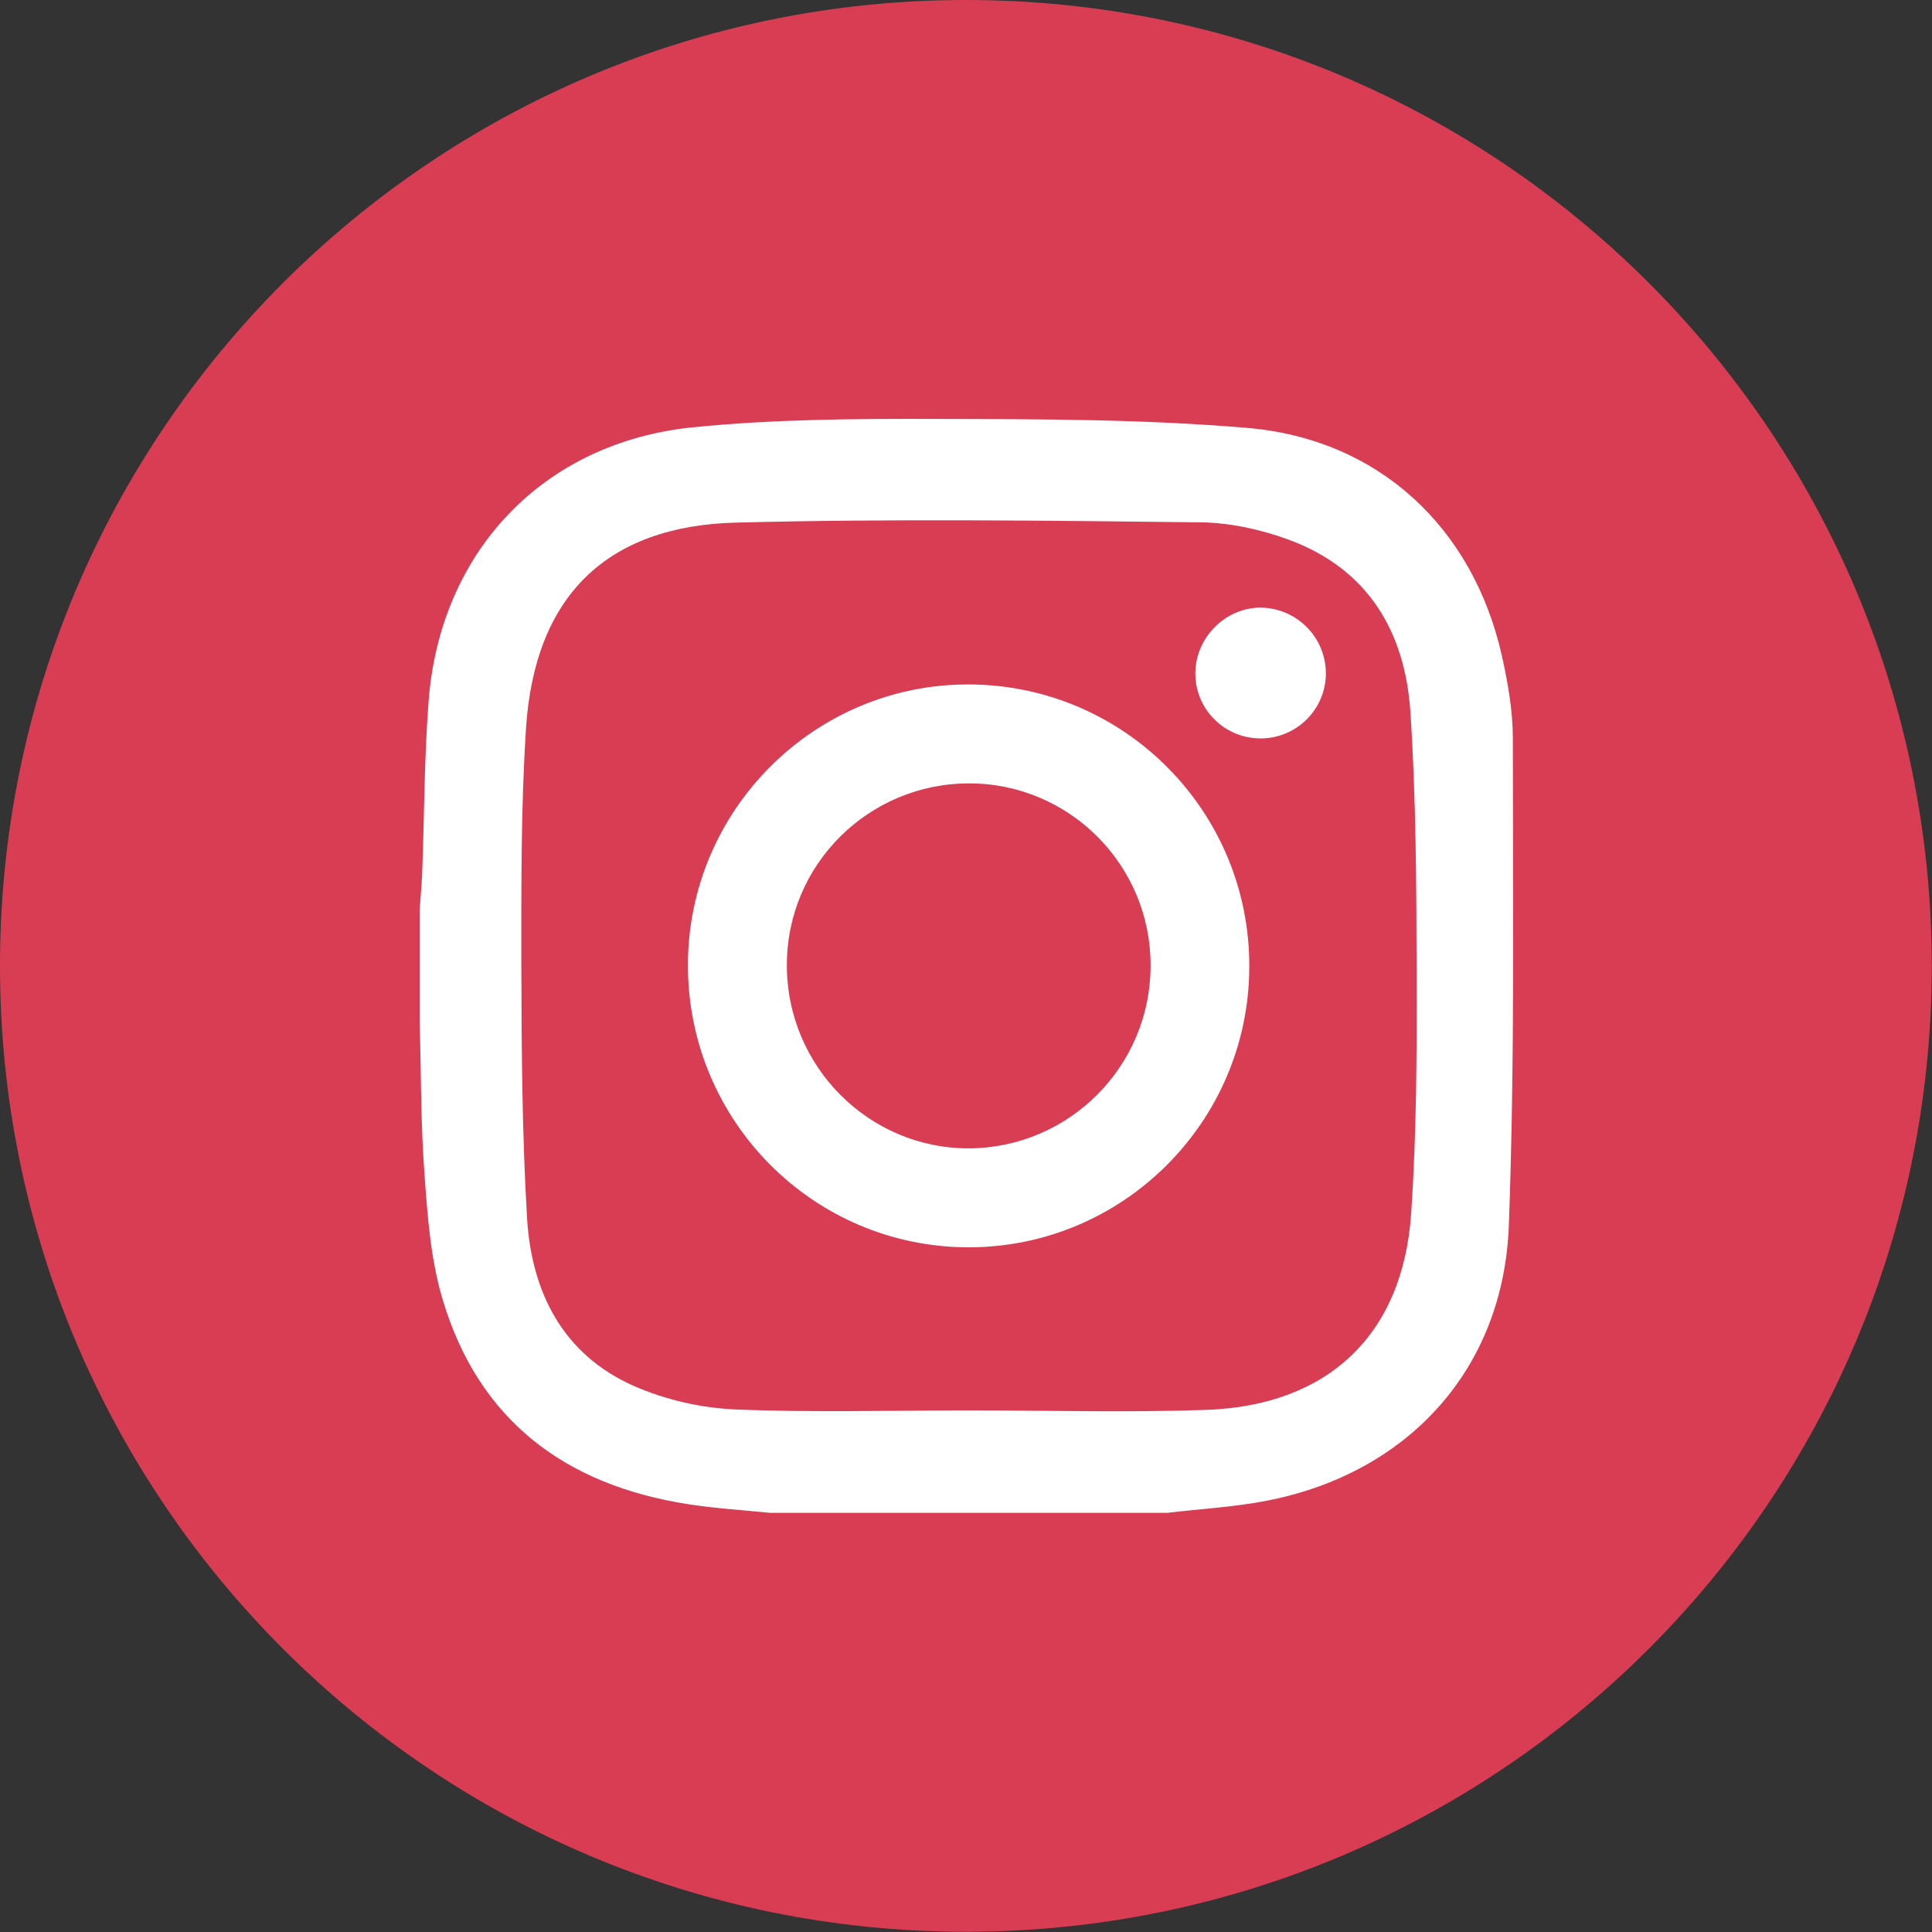 <?xml version="1.0" encoding="UTF-8"?> <!-- Generator: Adobe Illustrator 28.0.0, SVG Export Plug-In . SVG Version: 6.00 Build 0) --> <svg xmlns="http://www.w3.org/2000/svg" xmlns:xlink="http://www.w3.org/1999/xlink" id="Layer_1" x="0px" y="0px" viewBox="0 0 777.1 777.1" style="enable-background:new 0 0 777.1 777.1;" xml:space="preserve"><rect x="0" y="0" width="777.1" height="777.1" fill="#333333" stroke="none"/> <style type="text/css"> .st0{fill:#D83D54;} .st1{fill:#FFFFFF;} </style> <g id="Layer_2_00000042017360651117042680000000466535483669924250_"> <g id="Layer_1-2"> <path class="st0" d="M388.5,0C174,0,0,174,0,388.5S174,777,388.5,777S777,603,777,388.5S603.1,0,388.5,0z"></path> <path class="st1" d="M469.5,608.5H309.7c-11-1.1-22.2-1.8-33.1-3.5c-49.1-7.7-83.9-33.5-98.5-82.1c-4.8-15.9-6.1-33.1-7.3-49.8 c-1.6-20.7-1.4-41.6-2-62.4V366c0.3-4.8,0.8-9.6,1-14.5c0.9-23.2,0.8-46.4,2.6-69.5c4.6-60.1,46-103.9,106-110.1 c32.7-3.3,65.8-3.5,98.7-3.4c41.5,0.1,83.1,0.1,124.4,3.6c52.9,4.4,91,40,102.6,91.7c2.4,10.8,4.4,22.1,4.4,33.1 c0,65.3,0.8,130.6-1.6,195.9c-2.1,57.9-40.5,99.7-97.2,110.8C496.4,606.2,482.9,606.9,469.5,608.5z M389.8,567.3L389.8,567.3 c31.8,0,63.6,0.9,95.3-0.2c49.1-1.7,79.2-30.2,82.5-79c2.2-32.2,2.3-64.7,2.2-97c-0.1-34.9-0.2-69.9-2.5-104.7 c-2.1-32.3-17.1-57.6-48.9-69.3c-11.1-4.1-23.4-6.8-35.1-7c-62.4-0.7-124.8-1.5-187.2,0.1c-52.4,1.3-81,29.9-84.5,82.4 c-2.1,32-1.9,64.1-1.9,96.1c0.1,33.8,0.3,67.6,2.3,101.3c1.8,29.7,14.3,54.7,42.8,67.4c12.8,5.6,26.6,8.8,40.5,9.5 C326.7,568.2,358.3,567.3,389.8,567.3z"></path> <path class="st1" d="M276.7,387.9c0.2-62.4,51.2-113,113.4-112.6c62.4,0.4,112.7,51.3,112.4,113.7c-0.2,62.4-51.1,113-113.4,112.7 S276.5,450.5,276.7,387.9z M462.8,388.4c0.1-40.4-32.6-73.3-73-73.3s-73.3,32.6-73.3,73l0,0c-0.1,40.8,33,74,73.4,73.8 C430.2,461.6,462.8,428.8,462.8,388.4L462.8,388.4z"></path> <path class="st1" d="M533.3,271.5c-0.4,14.5-12.5,25.9-27,25.5c-14.3-0.4-25.6-12.1-25.5-26.3c0.1-14.3,12.1-26.3,26.3-26.3 c14.7,0.2,26.4,12.2,26.2,26.9C533.3,271.4,533.3,271.5,533.3,271.5z"></path> </g> </g> </svg> 